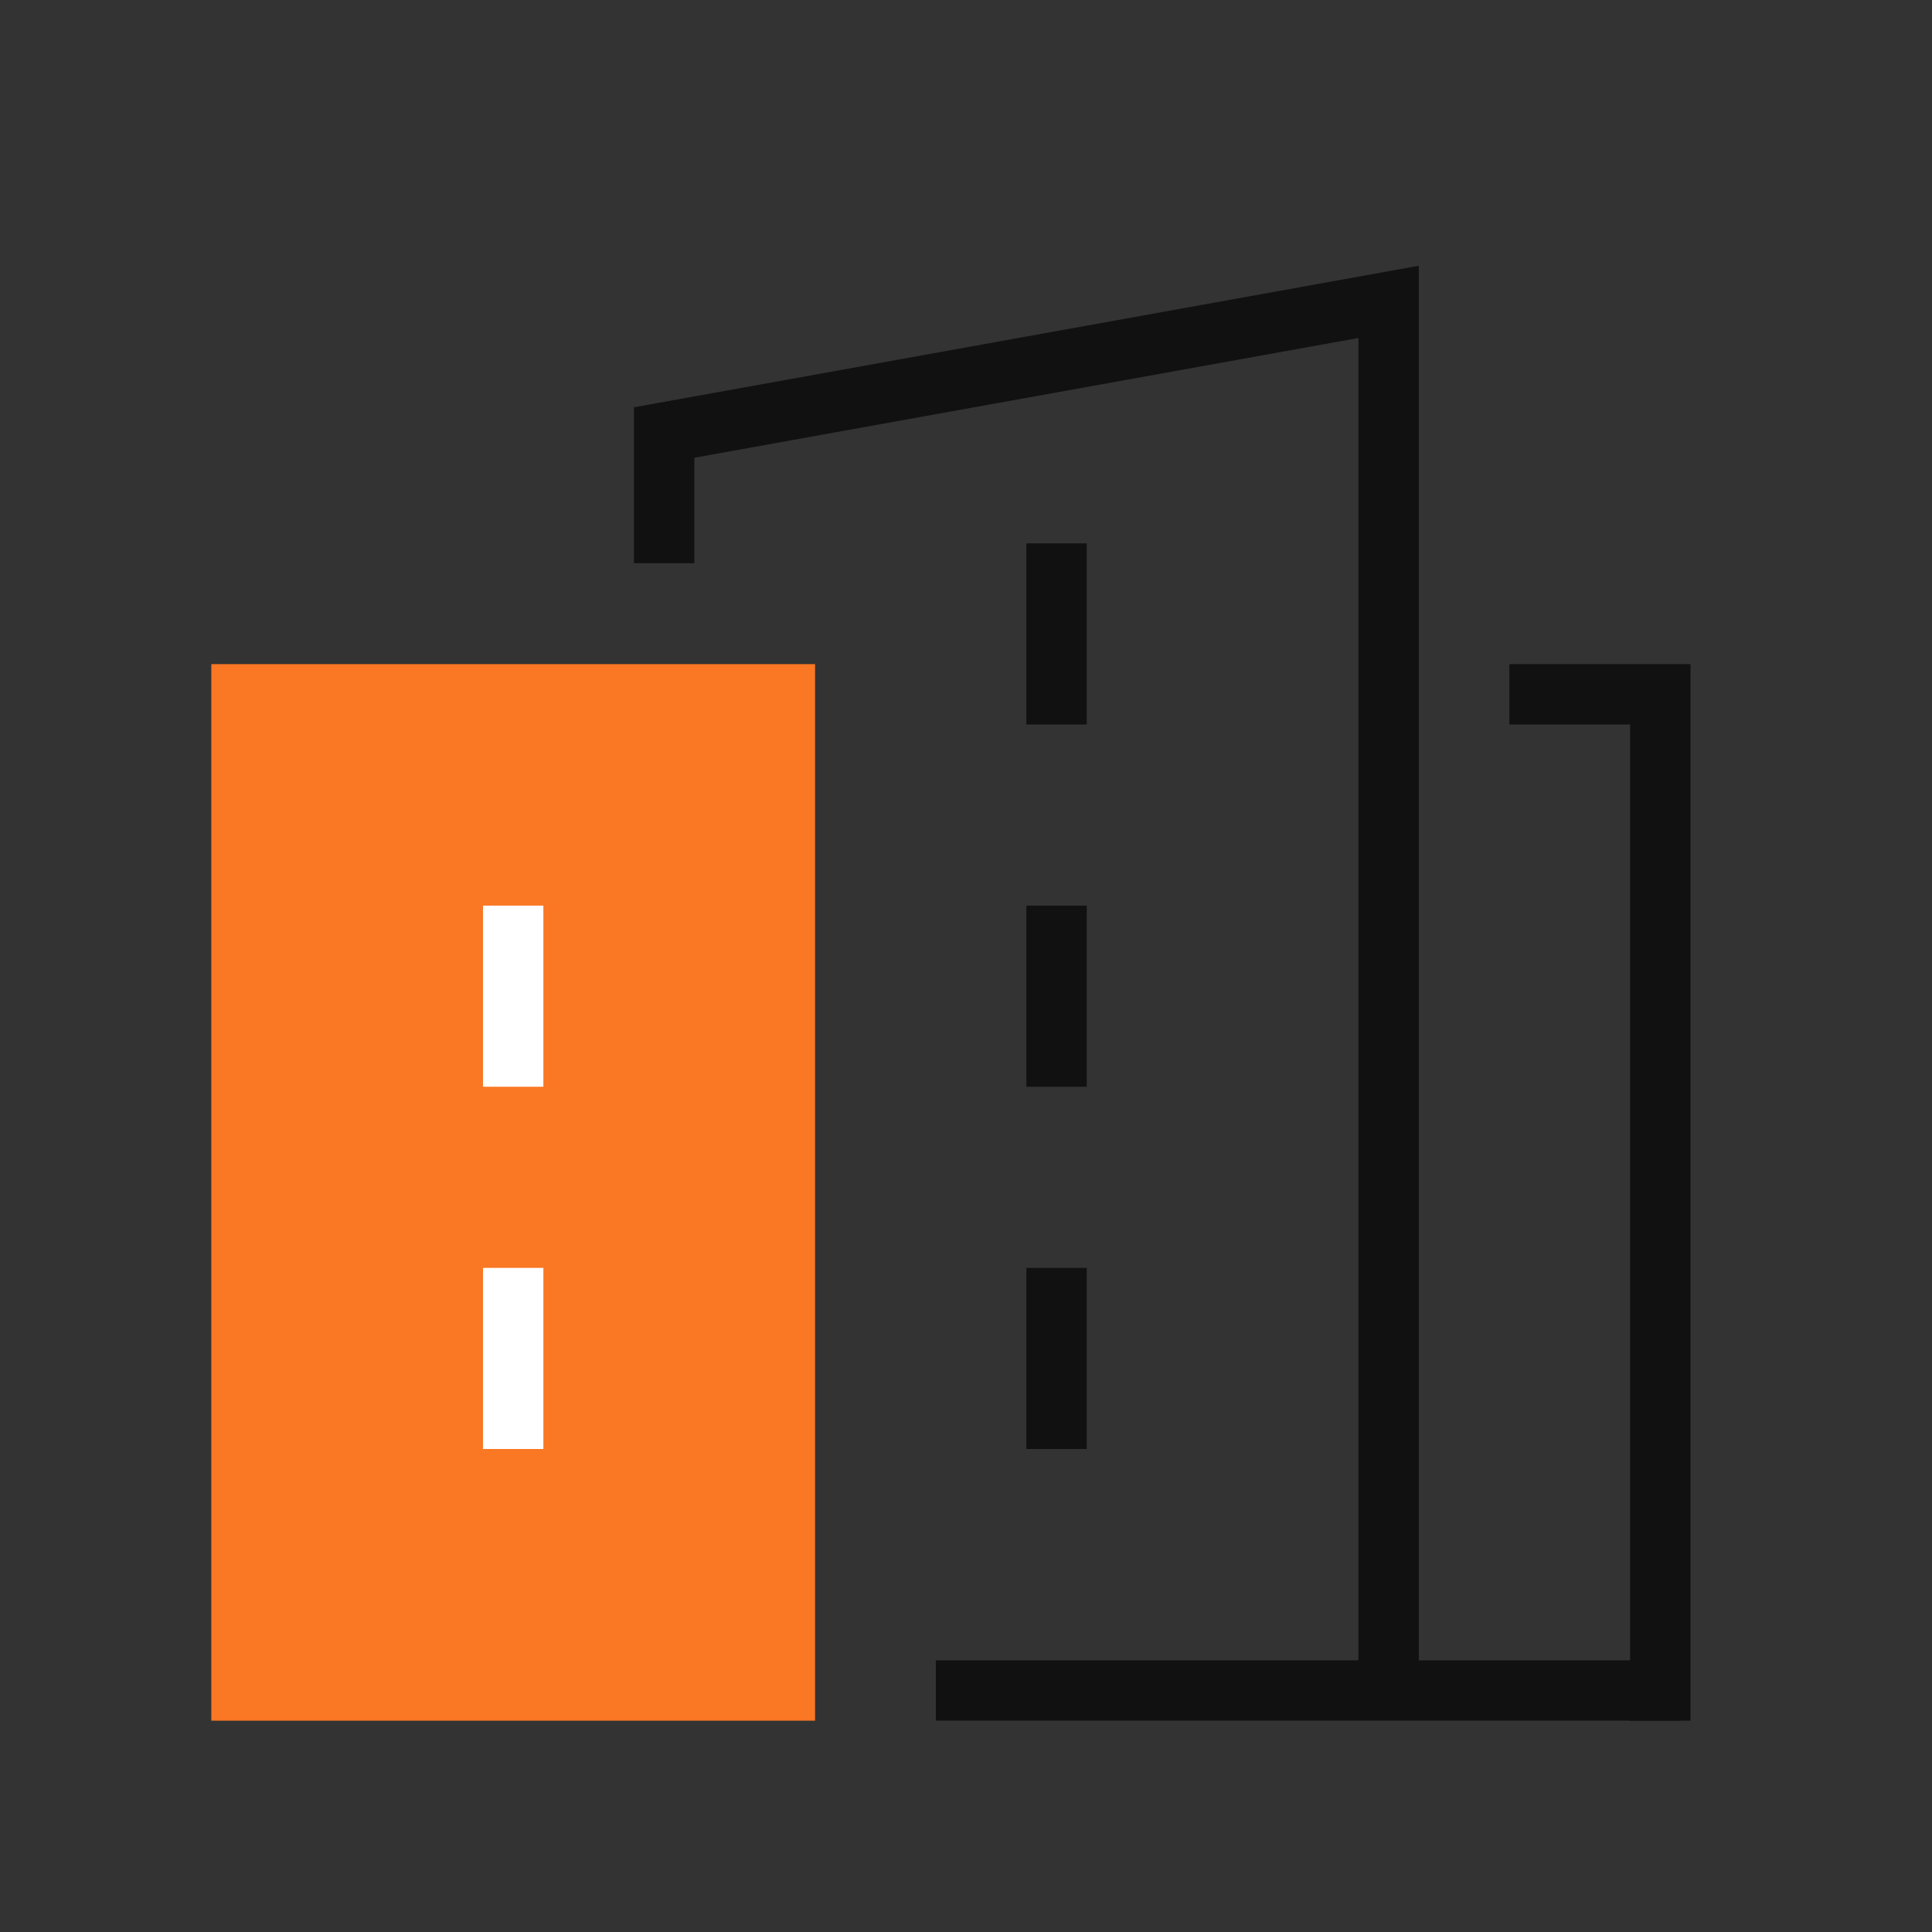 <svg xmlns="http://www.w3.org/2000/svg" width="64" height="64" fill="none"><rect width="100%" height="100%" fill="#333333" stroke="none"/><path fill="#FA7723" d="M7 22h20v35H7z"/><path stroke="#111" stroke-width="2" d="M22 18.658v-4.33L46 10v47M31 56h24.615"/><path stroke="#fff" stroke-width="2" d="M17 30v6"/><path stroke="#111" stroke-width="2" d="M35 30v6"/><path stroke="#fff" stroke-width="2" d="M17 42v6"/><path stroke="#111" stroke-width="2" d="M35 42v6M35 18v6M50 23h5v34"/></svg>